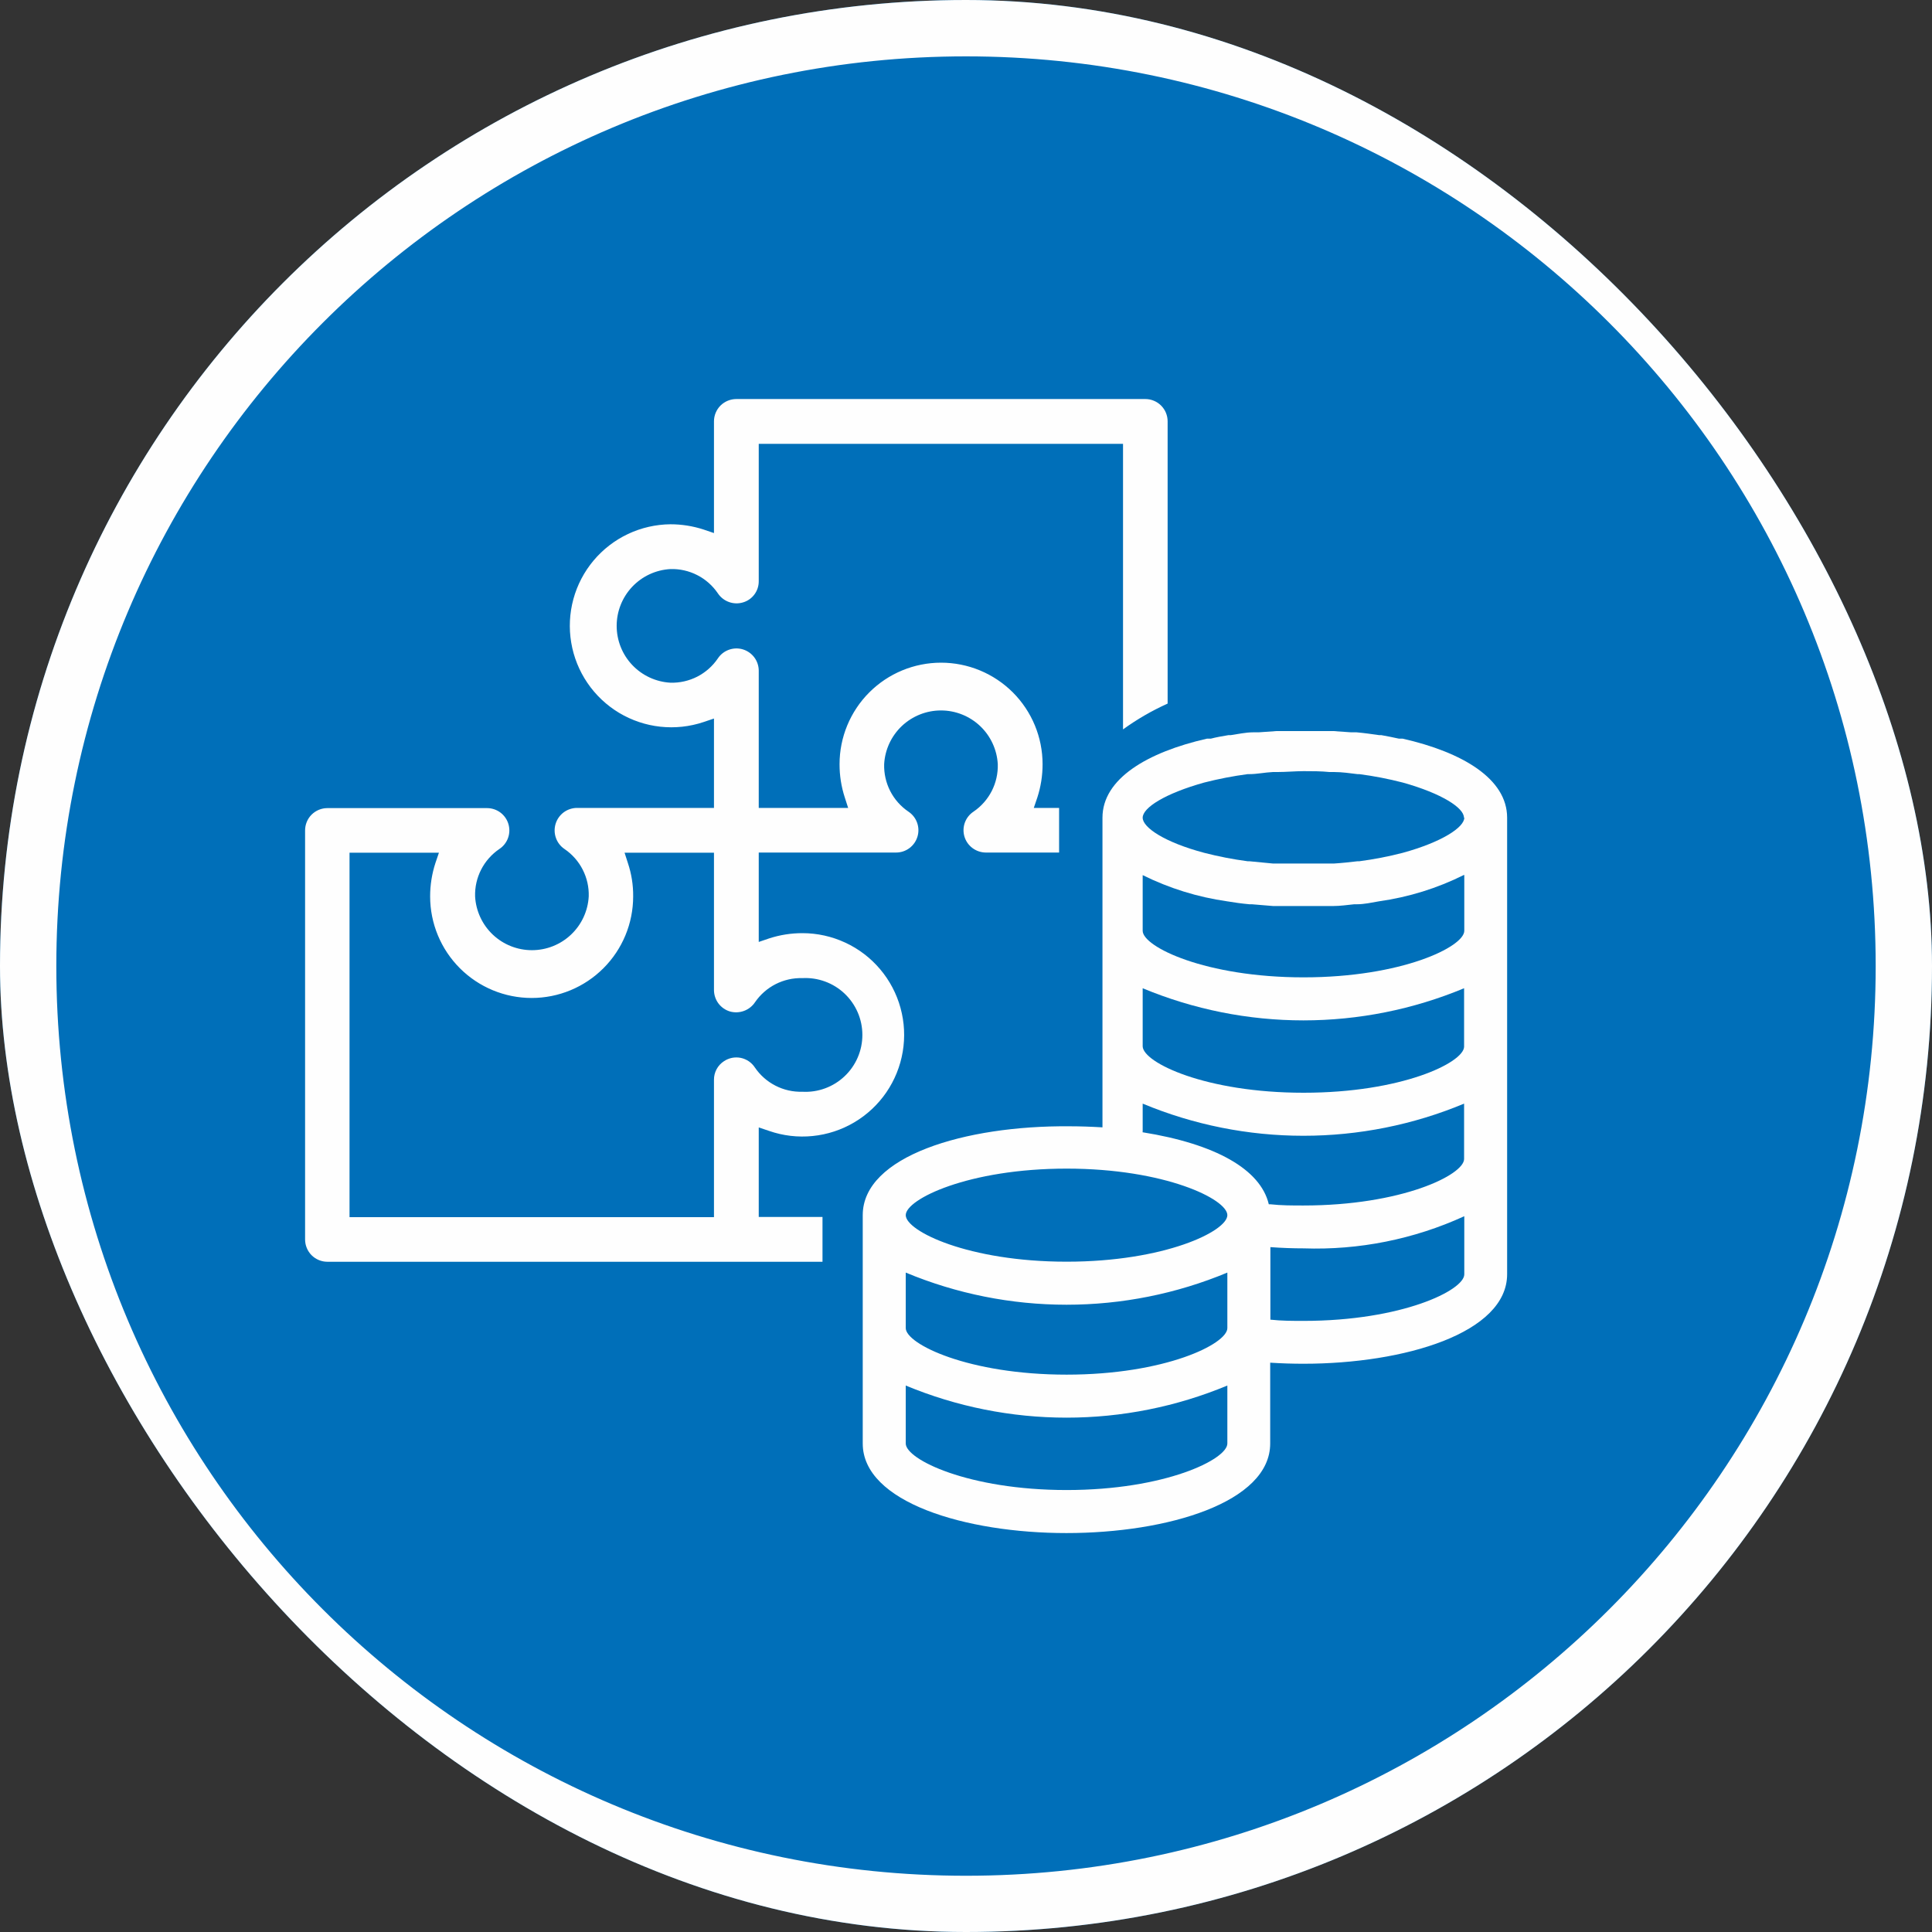 <svg width="80" height="80" viewBox="0 0 80 80" fill="none" xmlns="http://www.w3.org/2000/svg">
    <rect x="0" y="0" width="80" height="80" fill="#333333" stroke="none"/>
    <g clip-path="url(#clip0_1056572_10049)">
        <rect width="80" height="80" rx="40" fill="#006FB9"/>
        <path d="M40 79.021C61.549 79.021 79.018 61.552 79.018 40.003C79.018 18.453 61.549 0.984 40 0.984C18.451 0.984 0.982 18.453 0.982 40.003C0.982 61.552 18.451 79.021 40 79.021Z" stroke="#FEFEFE" stroke-width="2.7"/>
        <path d="M47.425 16.523H30.495C30.373 16.523 30.252 16.546 30.139 16.592C30.026 16.638 29.923 16.706 29.837 16.791C29.75 16.877 29.682 16.979 29.635 17.092C29.588 17.204 29.564 17.325 29.564 17.447V22.073L29.135 21.927C28.691 21.782 28.227 21.709 27.76 21.709C27.152 21.715 26.553 21.852 26.004 22.111C25.454 22.371 24.968 22.746 24.577 23.212C24.187 23.677 23.902 24.222 23.742 24.809C23.583 25.395 23.552 26.009 23.653 26.608C23.753 27.207 23.983 27.778 24.325 28.28C24.667 28.782 25.114 29.204 25.635 29.517C26.156 29.829 26.739 30.026 27.343 30.091C27.947 30.157 28.558 30.091 29.135 29.898L29.564 29.753V33.454H23.884C23.686 33.457 23.493 33.523 23.335 33.642C23.177 33.762 23.061 33.929 23.005 34.118C22.948 34.308 22.953 34.511 23.02 34.698C23.086 34.885 23.21 35.045 23.375 35.156C23.694 35.373 23.953 35.666 24.128 36.009C24.304 36.353 24.39 36.734 24.378 37.12C24.345 37.721 24.082 38.287 23.645 38.701C23.207 39.115 22.628 39.345 22.026 39.345C21.423 39.345 20.844 39.115 20.406 38.701C19.969 38.287 19.706 37.721 19.673 37.12C19.661 36.734 19.747 36.353 19.923 36.009C20.098 35.666 20.358 35.373 20.676 35.156C20.842 35.047 20.968 34.887 21.036 34.7C21.104 34.513 21.109 34.31 21.052 34.12C20.995 33.929 20.878 33.763 20.719 33.644C20.559 33.526 20.366 33.462 20.167 33.462H13.556C13.312 33.462 13.077 33.559 12.903 33.732C12.73 33.905 12.633 34.14 12.633 34.385V51.324C12.633 51.568 12.73 51.803 12.903 51.977C13.077 52.15 13.312 52.247 13.556 52.247H34.058V50.392H31.418V46.684L31.847 46.829C32.426 47.03 33.041 47.102 33.65 47.04C34.259 46.979 34.847 46.786 35.374 46.474C35.901 46.162 36.353 45.739 36.7 45.234C37.046 44.729 37.278 44.155 37.38 43.551C37.482 42.948 37.451 42.329 37.289 41.739C37.128 41.148 36.839 40.6 36.444 40.133C36.049 39.665 35.557 39.289 35.001 39.032C34.446 38.774 33.841 38.64 33.229 38.64C32.76 38.639 32.294 38.712 31.847 38.858L31.418 39.004V35.302H37.105C37.304 35.302 37.498 35.238 37.657 35.119C37.816 35.001 37.933 34.834 37.99 34.644C38.048 34.453 38.042 34.25 37.974 34.063C37.907 33.876 37.78 33.717 37.615 33.607C37.296 33.391 37.036 33.097 36.861 32.754C36.686 32.411 36.6 32.029 36.611 31.643C36.644 31.042 36.907 30.476 37.344 30.062C37.782 29.649 38.361 29.418 38.964 29.418C39.566 29.418 40.145 29.649 40.583 30.062C41.02 30.476 41.283 31.042 41.316 31.643C41.327 32.029 41.241 32.41 41.066 32.754C40.89 33.097 40.631 33.39 40.313 33.607C40.147 33.716 40.021 33.875 39.953 34.061C39.885 34.247 39.879 34.45 39.935 34.64C39.992 34.831 40.109 34.998 40.269 35.117C40.429 35.236 40.623 35.301 40.822 35.302H43.855V33.454H42.807L42.953 33.025C43.098 32.579 43.172 32.113 43.171 31.643C43.171 30.529 42.728 29.459 41.94 28.671C41.151 27.883 40.082 27.44 38.967 27.44C37.852 27.44 36.783 27.883 35.995 28.671C35.207 29.459 34.764 30.529 34.764 31.643C34.763 32.113 34.836 32.579 34.982 33.025L35.12 33.454H31.418V27.774C31.418 27.576 31.354 27.382 31.236 27.223C31.117 27.064 30.951 26.947 30.76 26.889C30.57 26.832 30.367 26.838 30.18 26.906C29.993 26.973 29.833 27.099 29.724 27.265C29.507 27.584 29.214 27.843 28.871 28.019C28.527 28.194 28.145 28.28 27.76 28.269C27.159 28.235 26.593 27.973 26.179 27.535C25.765 27.098 25.535 26.518 25.535 25.916C25.535 25.314 25.765 24.735 26.179 24.297C26.593 23.859 27.159 23.597 27.76 23.564C28.145 23.552 28.527 23.638 28.871 23.814C29.214 23.989 29.507 24.248 29.724 24.567C29.834 24.733 29.994 24.859 30.181 24.927C30.369 24.996 30.573 25.002 30.764 24.945C30.955 24.89 31.123 24.773 31.241 24.612C31.359 24.452 31.421 24.257 31.418 24.058V18.378H46.502V30.203C47.08 29.785 47.698 29.427 48.349 29.134V17.447C48.349 17.326 48.325 17.206 48.279 17.094C48.233 16.982 48.164 16.88 48.079 16.794C47.993 16.708 47.891 16.64 47.779 16.594C47.667 16.547 47.547 16.523 47.425 16.523ZM30.226 41.883C30.417 41.937 30.621 41.928 30.808 41.859C30.995 41.79 31.155 41.664 31.265 41.498C31.483 41.182 31.775 40.925 32.117 40.751C32.459 40.577 32.839 40.491 33.222 40.502C33.542 40.484 33.862 40.532 34.163 40.642C34.464 40.752 34.739 40.922 34.972 41.142C35.205 41.363 35.39 41.628 35.517 41.922C35.644 42.217 35.709 42.534 35.709 42.854C35.709 43.175 35.644 43.492 35.517 43.786C35.39 44.081 35.205 44.346 34.972 44.566C34.739 44.786 34.464 44.957 34.163 45.067C33.862 45.177 33.542 45.225 33.222 45.207C32.837 45.218 32.455 45.132 32.112 44.956C31.769 44.781 31.475 44.522 31.258 44.203C31.192 44.101 31.106 44.014 31.006 43.945C30.905 43.877 30.792 43.829 30.673 43.804C30.554 43.78 30.431 43.78 30.312 43.803C30.193 43.827 30.079 43.874 29.978 43.942C29.85 44.025 29.745 44.139 29.672 44.274C29.6 44.409 29.562 44.56 29.564 44.713V50.4H14.473V35.309H18.175L18.029 35.738C17.884 36.184 17.81 36.651 17.811 37.12C17.811 38.235 18.254 39.304 19.042 40.092C19.831 40.881 20.9 41.324 22.015 41.324C23.13 41.324 24.199 40.881 24.987 40.092C25.775 39.304 26.218 38.235 26.218 37.12C26.223 36.65 26.149 36.183 26 35.738L25.862 35.309H29.564V40.996C29.565 41.195 29.629 41.389 29.748 41.549C29.868 41.709 30.035 41.826 30.226 41.883Z" fill="#FEFEFE"/>
        <path d="M35.724 50.317V59.772C35.724 62.201 39.971 63.481 44.16 63.481C48.349 63.481 52.596 62.208 52.596 59.772V56.426C53.057 56.455 53.515 56.47 53.971 56.47C58.167 56.47 62.407 55.197 62.407 52.761V38.339V33.859C62.407 32.244 60.553 31.146 58.08 30.586H57.927C57.68 30.528 57.425 30.484 57.2 30.441H57.113C56.807 30.397 56.495 30.353 56.175 30.324H55.949L55.222 30.273H54.982C54.662 30.273 54.349 30.273 54.029 30.273C53.716 30.273 53.396 30.273 53.084 30.273H52.844L52.116 30.324H51.891C51.578 30.324 51.266 30.397 50.96 30.441H50.865C50.604 30.484 50.356 30.528 50.138 30.586H49.978C47.513 31.146 45.651 32.244 45.651 33.859V46.681C45.166 46.652 44.708 46.637 44.276 46.637C39.956 46.601 35.724 47.873 35.724 50.317ZM60.633 33.859C60.633 34.259 59.702 34.87 58.087 35.313C57.494 35.467 56.892 35.583 56.284 35.663H56.211C55.905 35.699 55.578 35.735 55.236 35.757H55.047C54.698 35.757 54.32 35.757 53.978 35.757C53.636 35.757 53.251 35.757 52.909 35.757H52.713L51.738 35.663H51.665C51.058 35.583 50.455 35.466 49.862 35.313C48.247 34.884 47.316 34.273 47.316 33.859C47.316 33.444 48.247 32.855 49.862 32.404C50.455 32.252 51.058 32.135 51.665 32.055H51.738C52.051 32.055 52.378 31.983 52.713 31.968H52.909C53.251 31.968 53.636 31.932 53.978 31.932C54.32 31.932 54.706 31.932 55.047 31.968H55.236C55.578 31.968 55.905 32.019 56.211 32.055H56.284C56.892 32.134 57.494 32.251 58.087 32.404C59.724 32.862 60.618 33.459 60.618 33.852L60.633 33.859ZM60.633 36.237V38.128V38.542C60.633 39.204 58.044 40.47 53.978 40.47C49.913 40.47 47.316 39.204 47.316 38.542V36.237C48.415 36.782 49.593 37.148 50.807 37.321C51.113 37.372 51.418 37.415 51.738 37.444H51.84L52.72 37.517H52.895C53.244 37.517 53.622 37.517 53.956 37.517C54.313 37.517 54.684 37.517 55.018 37.517H55.193C55.491 37.517 55.789 37.473 56.073 37.444H56.182C56.495 37.444 56.807 37.372 57.105 37.321C58.328 37.149 59.514 36.781 60.618 36.23L60.633 36.237ZM47.316 40.921C49.425 41.799 51.687 42.252 53.971 42.252C56.255 42.252 58.517 41.799 60.625 40.921V43.35C60.589 44.012 58.029 45.248 53.978 45.248C49.927 45.248 47.338 44.004 47.316 43.328V40.921ZM52.604 51.641C53.098 51.677 53.549 51.692 53.978 51.692C56.27 51.771 58.548 51.315 60.633 50.361V52.768C60.633 53.43 58.044 54.695 53.978 54.695C53.52 54.695 53.062 54.695 52.604 54.644V51.641ZM47.316 46.855V45.699C49.425 46.578 51.687 47.03 53.971 47.03C56.255 47.03 58.517 46.578 60.625 45.699V47.881V47.99C60.625 48.652 58.036 49.917 53.971 49.917C53.513 49.917 53.055 49.917 52.596 49.866H52.538C52.196 48.412 50.313 47.364 47.309 46.884L47.316 46.855ZM37.505 57.372C39.615 58.25 41.878 58.702 44.164 58.702C46.449 58.702 48.712 58.25 50.822 57.372V59.772C50.822 60.433 48.233 61.699 44.167 61.699C40.102 61.699 37.505 60.433 37.505 59.772V57.372ZM37.505 52.695C39.615 53.574 41.878 54.026 44.164 54.026C46.449 54.026 48.712 53.574 50.822 52.695V54.993C50.822 55.655 48.233 56.921 44.167 56.921C40.102 56.921 37.505 55.655 37.505 54.993V52.695ZM37.505 50.317C37.505 49.655 40.102 48.39 44.167 48.39C48.233 48.39 50.822 49.655 50.822 50.317C50.822 50.979 48.233 52.244 44.167 52.244C40.102 52.244 37.505 50.979 37.505 50.317Z" fill="#FEFEFE"/>
    </g>
    <defs>
        <clipPath id="clip0_1056572_10049">
            <rect width="80" height="80" rx="40" fill="white"/>
        </clipPath>
    </defs>
</svg>
